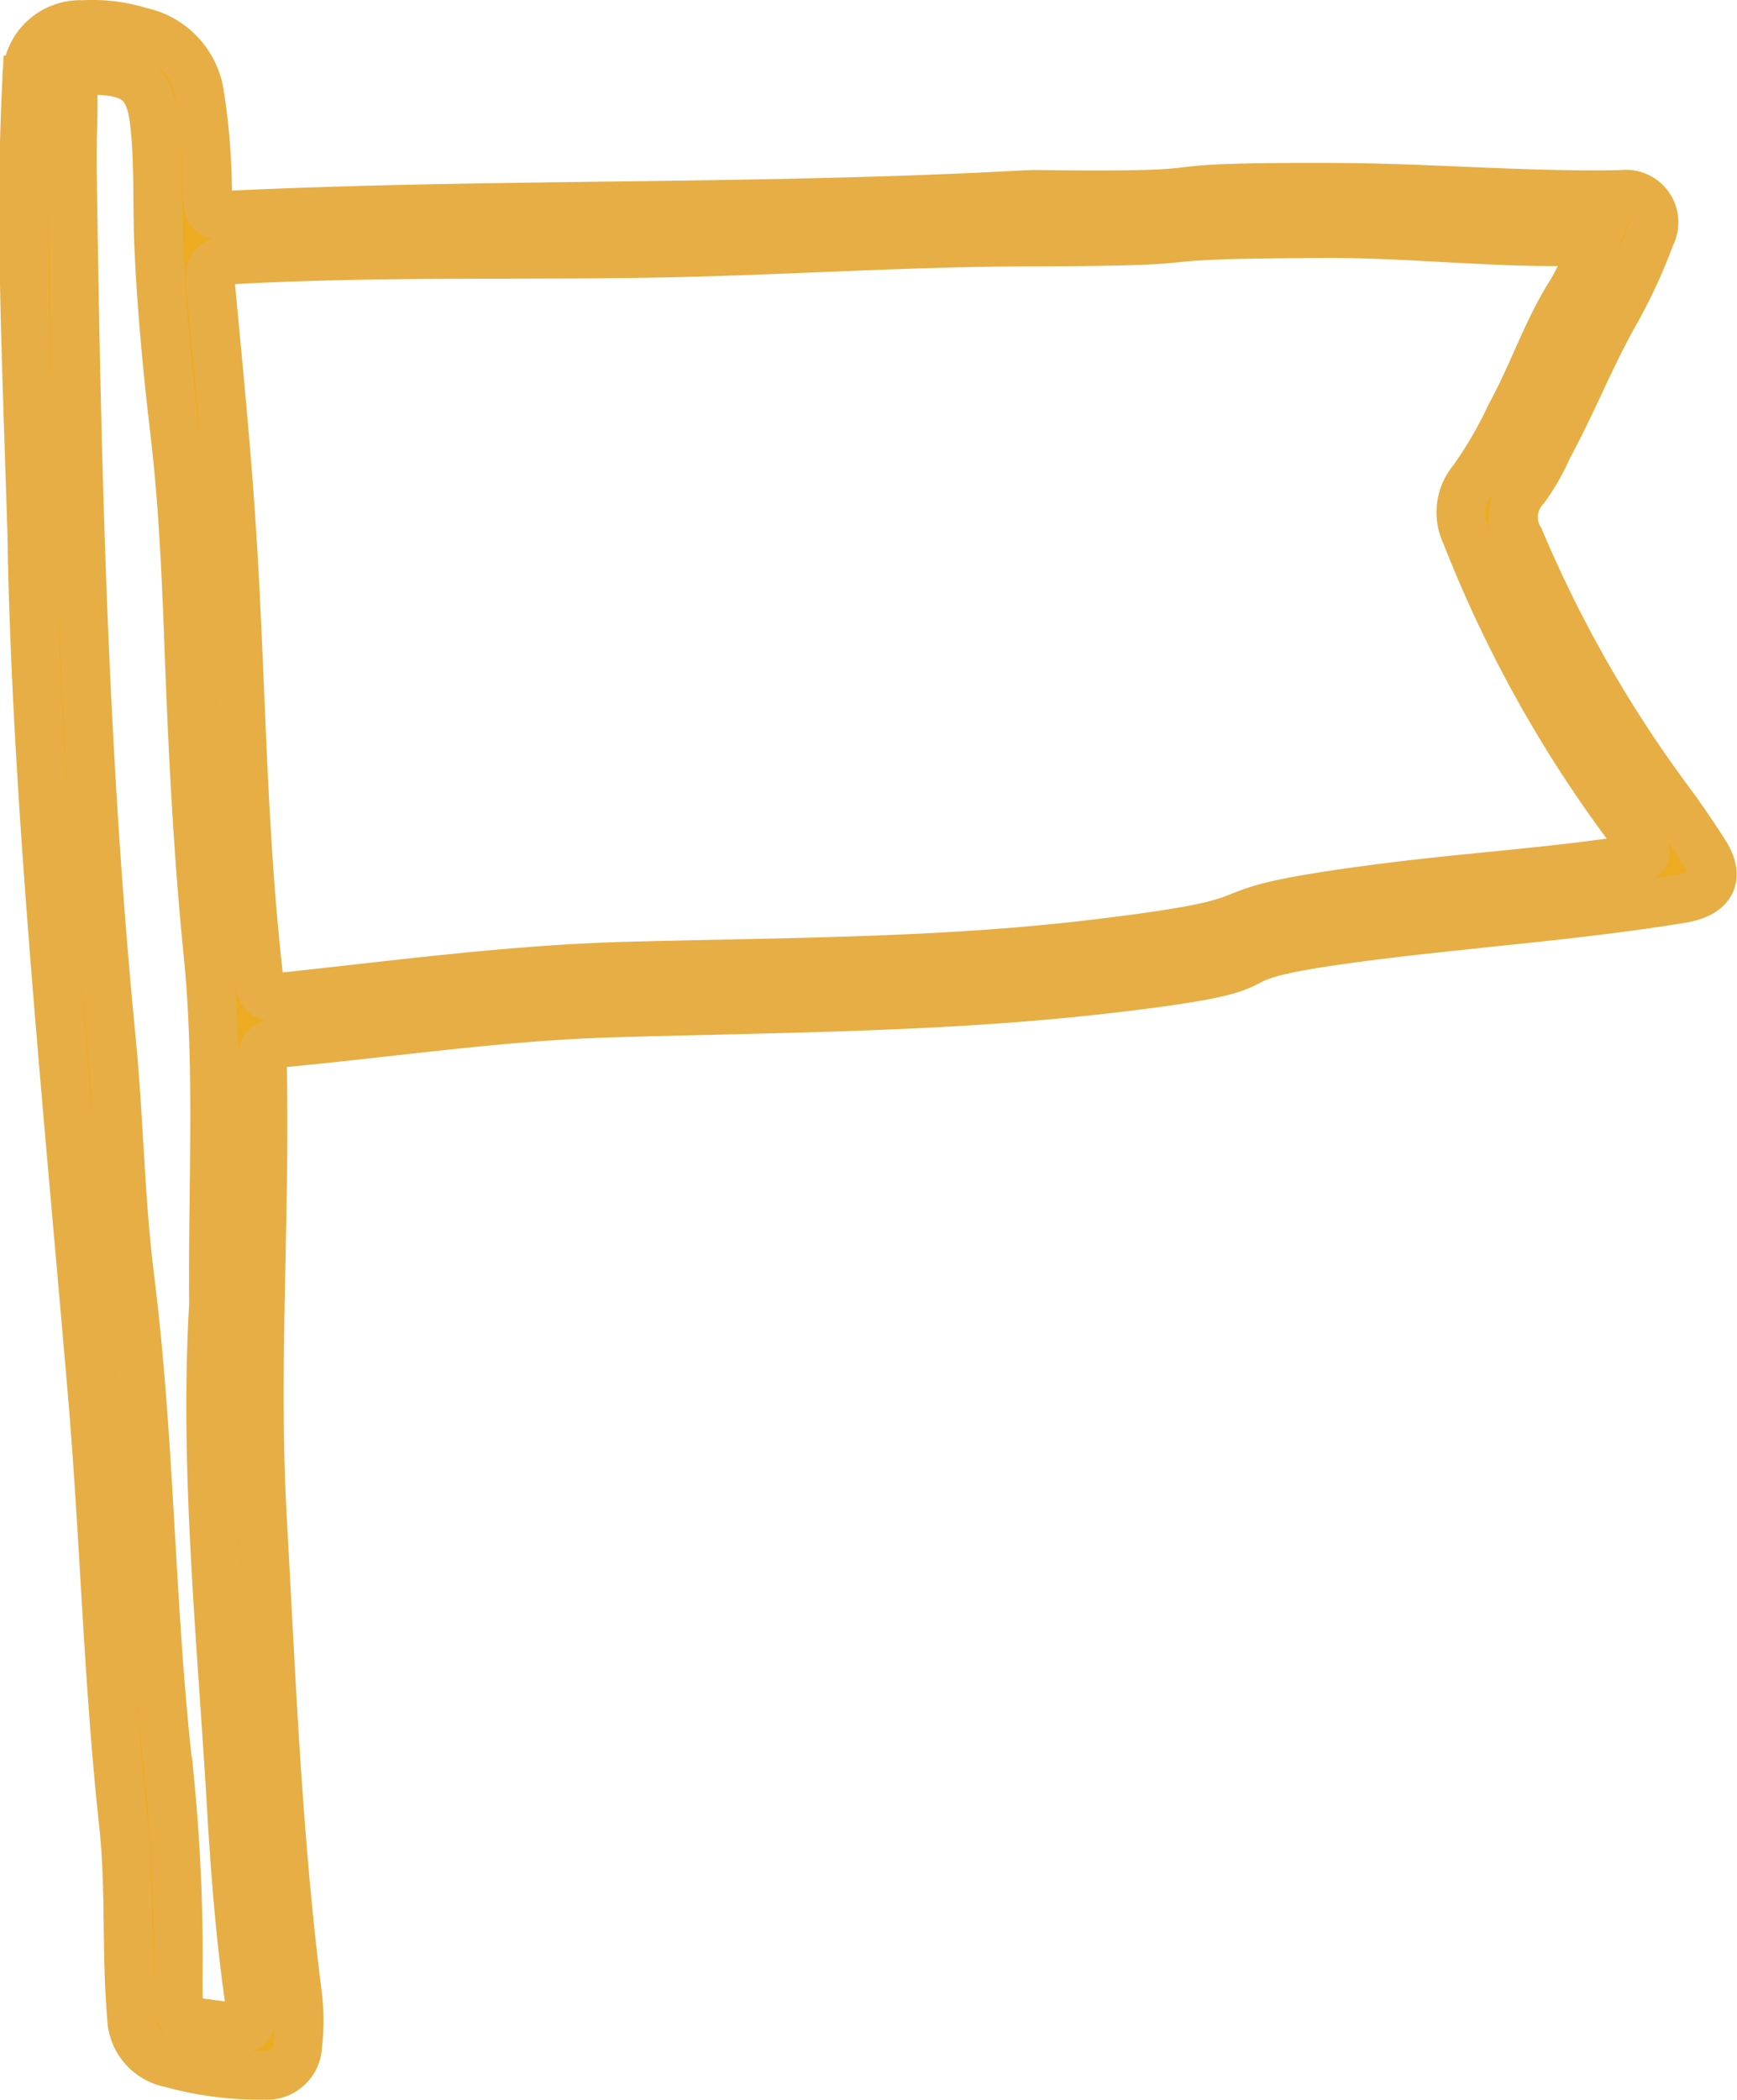 <svg xmlns="http://www.w3.org/2000/svg" width="53.346" height="64.484" viewBox="0 0 53.346 64.484">
  <path id="Path_1183" data-name="Path 1183" d="M2505,5497.411c-.173-5.577-.375-9.752-.155-13.932a1.641,1.641,0,0,1,1.718-1.7,4.959,4.959,0,0,1,1.782.218,2.314,2.314,0,0,1,1.81,1.943,20.154,20.154,0,0,1,.24,3.184c.005.387.11.53.555.509,8.194-.391,16.405-.179,24.6-.635.086,0,.172-.007.258-.006,6.891.082,2.347-.242,9.237-.217,2.925.011,5.847.277,8.778.22a.862.862,0,0,1,.887,1.267,16.3,16.3,0,0,1-1.054,2.3c-.782,1.367-1.346,2.829-2.1,4.209a6.479,6.479,0,0,1-.706,1.236,1.317,1.317,0,0,0-.162,1.569,38.71,38.71,0,0,0,4.611,8.071c.373.5.719,1.02,1.058,1.542.5.769.242,1.271-.706,1.428-3.056.5-6.149.721-9.221,1.1-6.518.806-1.673.876-8.184,1.646-5.128.607-10.264.61-15.4.761-3.449.1-6.854.617-10.28.932-.318.029-.5.108-.492.479.115,4.711-.257,9.426.006,14.132.272,4.866.458,9.74,1.075,14.584a6.621,6.621,0,0,1,.005,1.594.942.942,0,0,1-1.023.9,10.149,10.149,0,0,1-2.866-.37,1.468,1.468,0,0,1-1.208-1.412c-.174-1.981-.034-3.974-.25-5.954-.479-4.4-.583-8.826-.961-13.233C2506.061,5514.535,2505.122,5505.3,2505,5497.411Zm47.991-8.928a1.719,1.719,0,0,0-.3-.056c-2.652.086-5.291-.246-7.938-.235-6.869.028-2.3.241-9.174.259-3.874.009-7.746.286-11.62.347-4.262.068-8.527-.038-12.788.2-.621.035-.734.227-.684.765.245,2.61.505,5.221.667,7.836.279,4.477.3,8.968.812,13.433.061.528.179.662.772.6,3.507-.372,7-.846,10.54-.941,4.774-.129,9.547-.11,14.312-.678,6.813-.811,2.271-.881,9.086-1.745,2.473-.313,4.968-.47,7.435-.846.485-.073.563-.2.261-.558-.082-.1-.152-.2-.227-.3a38.378,38.378,0,0,1-5.1-9.135,1.537,1.537,0,0,1,.21-1.671,12.48,12.48,0,0,0,1.153-1.983c.69-1.249,1.121-2.611,1.9-3.821A11.289,11.289,0,0,0,2552.995,5488.483Zm-42.411,32.557c-.032-3.714.182-7.241-.172-10.754-.278-2.754-.429-5.514-.542-8.276-.1-2.557-.173-5.115-.472-7.663-.229-1.953-.419-3.914-.5-5.875-.051-1.245.013-2.5-.135-3.738-.139-1.165-.6-1.537-1.848-1.551-.447-.005-.668.119-.652.6.026.757-.03,1.515-.02,2.272.127,8.97.324,17.936,1.2,26.877.24,2.445.266,4.913.572,7.351.644,5.128.614,10.3,1.224,15.43a55.82,55.82,0,0,1,.257,6.074c.013,1.456-.062,1.225,1.3,1.432.961.147,1.017.137.886-.784-.279-1.971-.435-3.95-.551-5.933C2510.822,5531.284,2510.28,5526.079,2510.583,5521.04Z" transform="translate(-2504.021 -5481.021)" fill="#ecab21" stroke="#e6ae44" stroke-width="1.5"/>
</svg>
